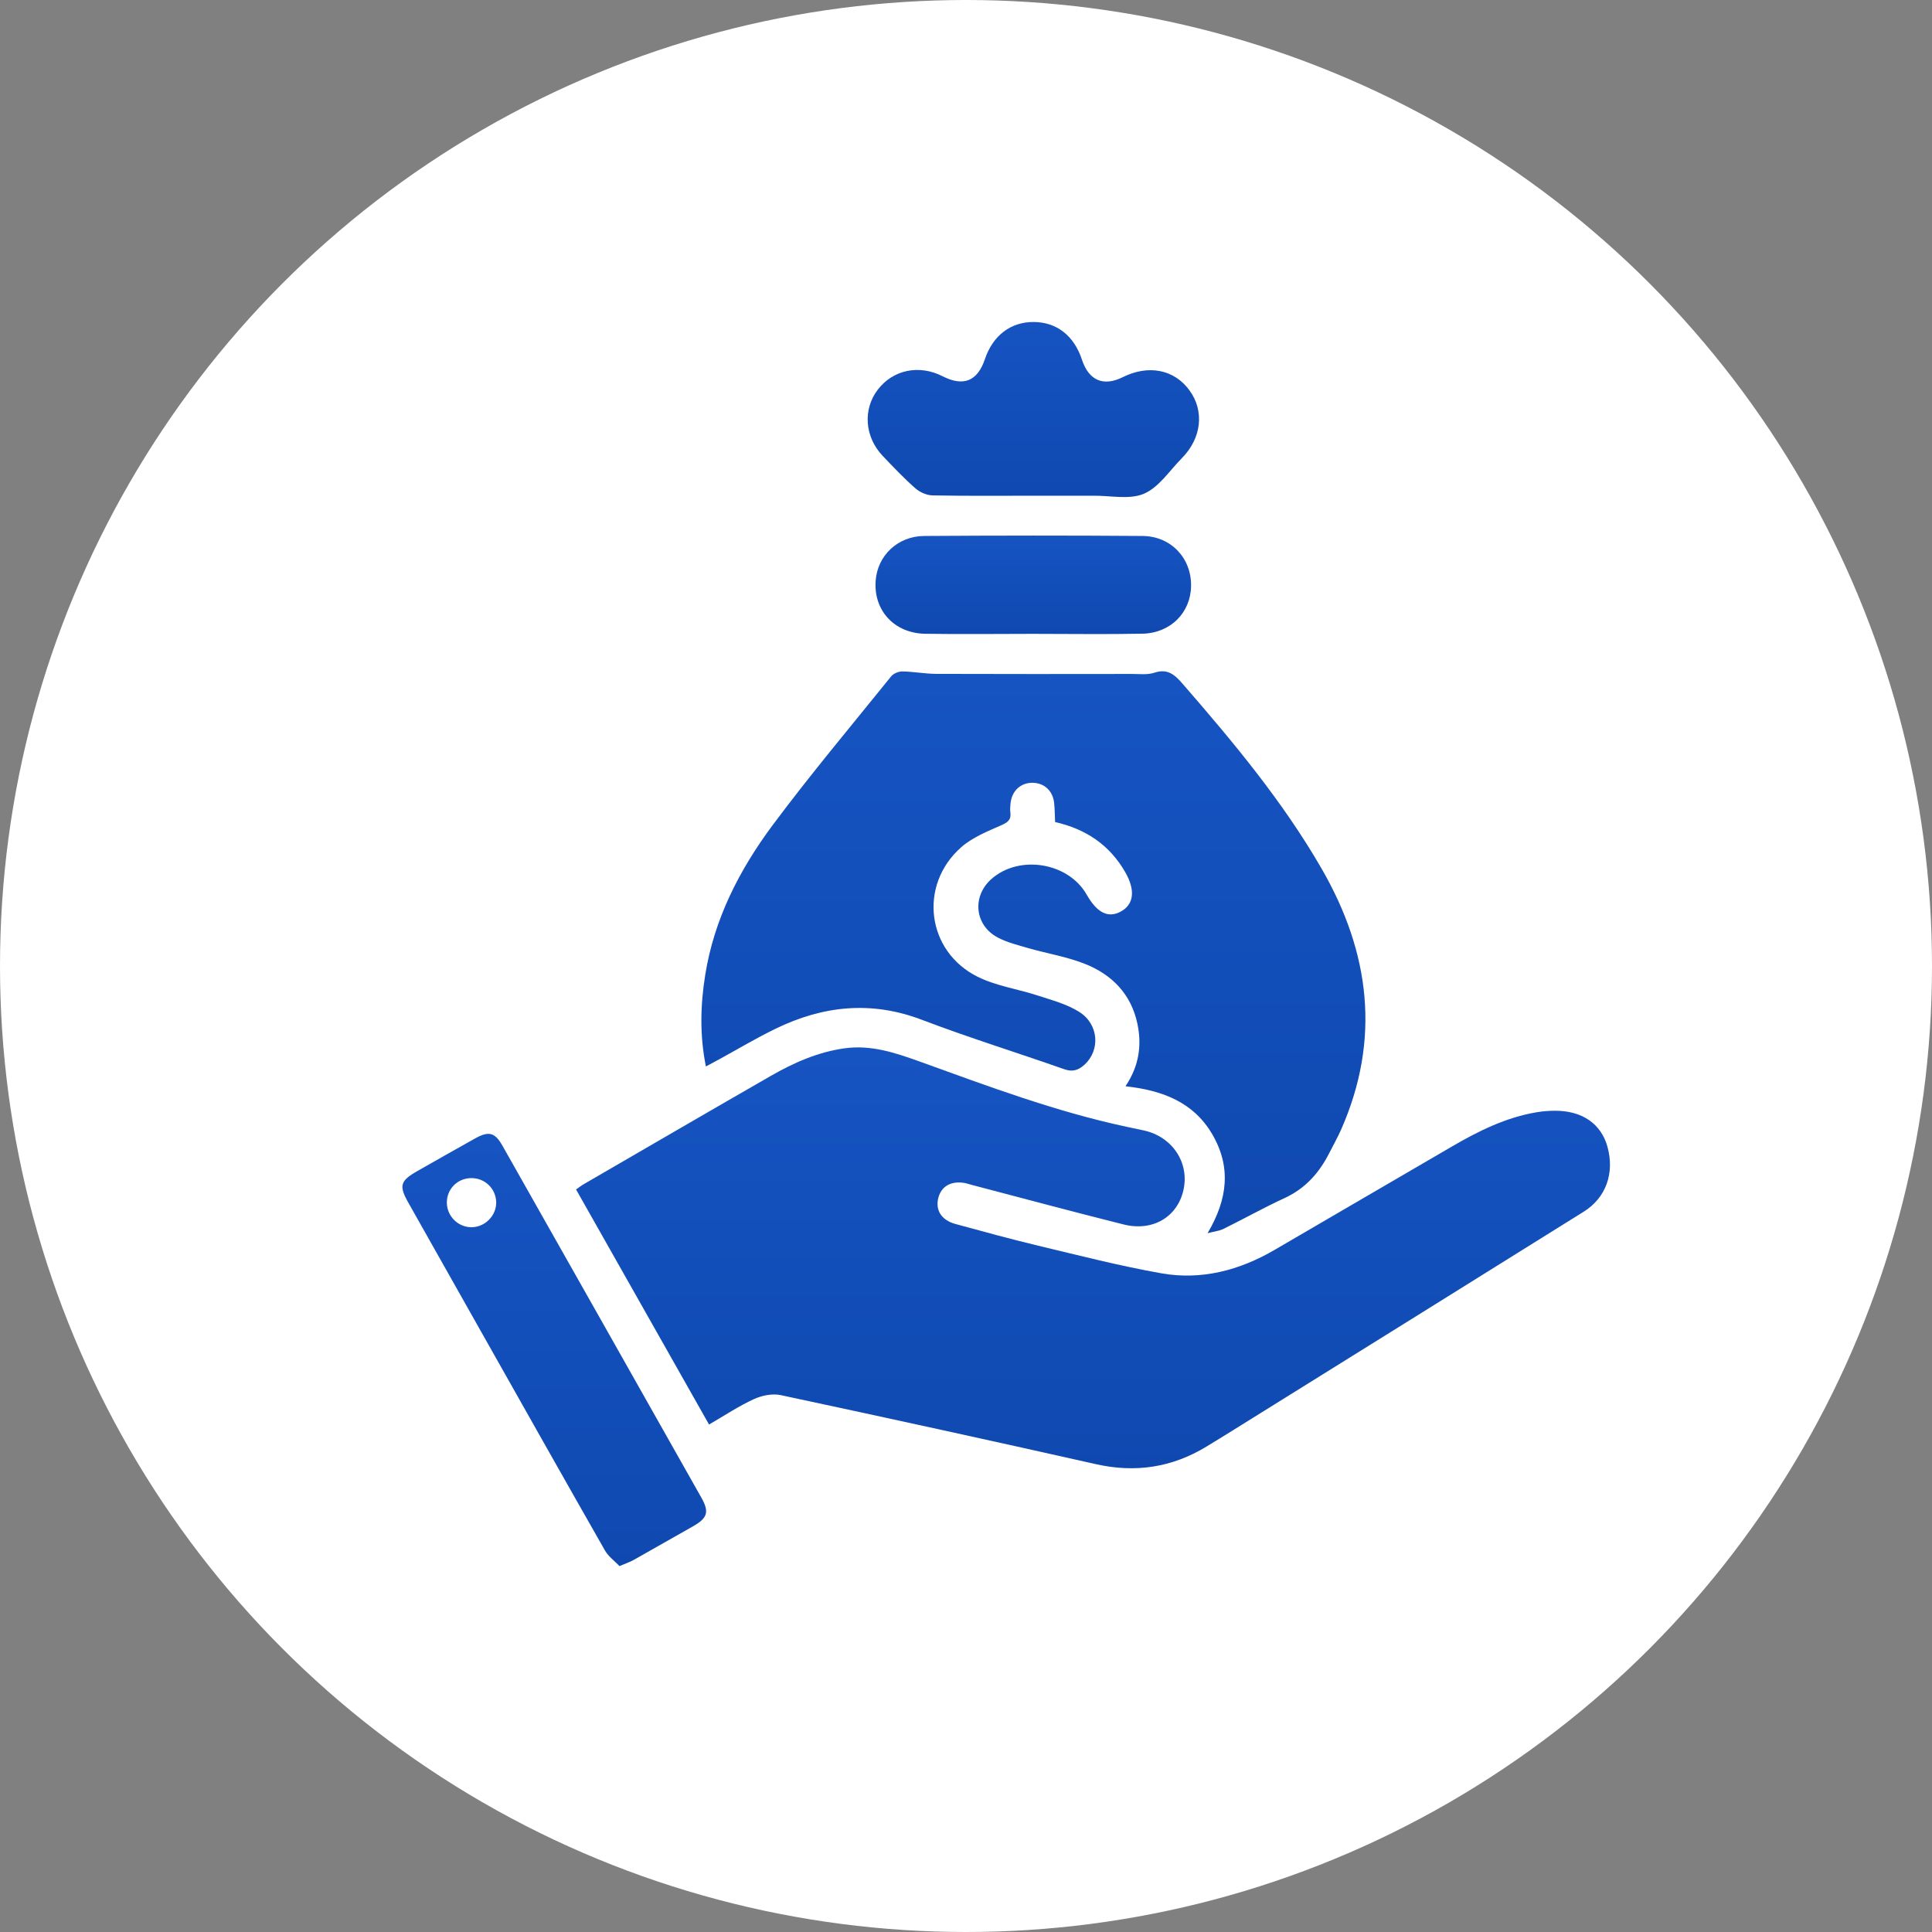 <svg width="24" height="24" viewBox="0 0 24 24" fill="none" xmlns="http://www.w3.org/2000/svg">
<rect x="0" y="0" width="24" height="24" fill="#808080" stroke="none"/>
<circle cx="12" cy="12" r="12" fill="white"/>
<path d="M8.808 17.696C8.253 16.714 7.706 15.748 7.156 14.776C7.193 14.75 7.221 14.728 7.252 14.71C8.025 14.262 8.797 13.812 9.572 13.367C9.86 13.201 10.162 13.068 10.495 13.022C10.825 12.977 11.128 13.08 11.431 13.189C12.275 13.494 13.117 13.81 13.998 13.998C14.069 14.013 14.139 14.027 14.21 14.043C14.564 14.121 14.778 14.444 14.701 14.784C14.626 15.117 14.321 15.301 13.959 15.211C13.328 15.053 12.7 14.884 12.071 14.719C12.046 14.713 12.022 14.704 11.996 14.698C11.822 14.663 11.694 14.732 11.656 14.881C11.618 15.032 11.693 15.156 11.866 15.204C12.21 15.298 12.553 15.392 12.899 15.475C13.406 15.596 13.911 15.726 14.424 15.817C14.924 15.906 15.398 15.781 15.836 15.525C16.568 15.099 17.299 14.671 18.032 14.245C18.363 14.052 18.705 13.881 19.088 13.817C19.164 13.804 19.242 13.798 19.319 13.798C19.655 13.798 19.889 13.96 19.968 14.244C20.06 14.574 19.949 14.881 19.672 15.053C18.335 15.888 16.997 16.721 15.659 17.554C15.435 17.693 15.212 17.834 14.987 17.97C14.561 18.229 14.107 18.299 13.617 18.189C12.313 17.896 11.007 17.61 9.7 17.331C9.595 17.308 9.464 17.335 9.364 17.381C9.178 17.466 9.005 17.582 8.808 17.696L8.808 17.696Z" fill="url(#paint0_linear_2040_125)"/>
<path d="M15.002 15.317C15.253 14.894 15.296 14.491 15.056 14.085C14.821 13.688 14.436 13.544 13.981 13.494C14.15 13.243 14.185 12.987 14.13 12.721C14.053 12.35 13.813 12.105 13.473 11.972C13.25 11.884 13.007 11.845 12.774 11.778C12.646 11.741 12.512 11.708 12.396 11.647C12.107 11.495 12.072 11.137 12.314 10.921C12.66 10.613 13.272 10.712 13.5 11.115C13.629 11.341 13.767 11.409 13.924 11.323C14.085 11.235 14.107 11.06 13.979 10.836C13.785 10.497 13.489 10.298 13.107 10.212C13.103 10.129 13.103 10.052 13.095 9.975C13.079 9.824 12.973 9.727 12.829 9.724C12.679 9.722 12.569 9.824 12.553 9.981C12.55 10.017 12.546 10.054 12.551 10.09C12.564 10.184 12.519 10.216 12.435 10.253C12.262 10.329 12.077 10.404 11.939 10.526C11.407 10.997 11.51 11.819 12.145 12.134C12.377 12.249 12.646 12.286 12.895 12.368C13.07 12.425 13.255 12.474 13.408 12.571C13.651 12.726 13.669 13.046 13.472 13.226C13.397 13.294 13.324 13.319 13.22 13.282C12.631 13.075 12.034 12.89 11.451 12.668C10.823 12.429 10.225 12.493 9.637 12.778C9.396 12.895 9.164 13.033 8.929 13.162C8.881 13.188 8.832 13.214 8.769 13.248C8.69 12.856 8.701 12.482 8.761 12.108C8.872 11.415 9.184 10.809 9.593 10.257C10.065 9.623 10.575 9.016 11.071 8.401C11.1 8.365 11.164 8.34 11.211 8.341C11.35 8.343 11.488 8.37 11.627 8.371C12.438 8.374 13.25 8.373 14.061 8.372C14.154 8.372 14.254 8.385 14.339 8.357C14.501 8.303 14.589 8.377 14.688 8.491C15.32 9.218 15.937 9.957 16.42 10.795C17.019 11.835 17.154 12.912 16.659 14.034C16.615 14.133 16.561 14.228 16.512 14.325C16.387 14.571 16.214 14.765 15.957 14.883C15.7 15.002 15.452 15.14 15.198 15.266C15.149 15.29 15.091 15.296 15.001 15.319L15.002 15.317Z" fill="url(#paint1_linear_2040_125)"/>
<path d="M7.695 19.454C7.636 19.392 7.558 19.336 7.514 19.259C7.002 18.361 6.495 17.461 5.987 16.561C5.682 16.021 5.377 15.481 5.073 14.941C4.953 14.729 4.971 14.669 5.185 14.547C5.423 14.412 5.661 14.276 5.9 14.143C6.072 14.047 6.148 14.066 6.242 14.233C7.067 15.69 7.89 17.148 8.713 18.605C8.812 18.781 8.79 18.856 8.613 18.958C8.366 19.099 8.119 19.239 7.872 19.378C7.828 19.403 7.779 19.419 7.695 19.455L7.695 19.454ZM6.164 14.932C6.159 14.763 6.02 14.631 5.85 14.635C5.679 14.638 5.547 14.775 5.551 14.945C5.555 15.114 5.697 15.249 5.863 15.245C6.03 15.241 6.168 15.097 6.164 14.932V14.932Z" fill="url(#paint2_linear_2040_125)"/>
<path d="M12.84 6.158C12.422 6.158 12.003 6.162 11.585 6.154C11.513 6.153 11.427 6.115 11.372 6.067C11.229 5.941 11.097 5.802 10.965 5.663C10.741 5.428 10.717 5.086 10.903 4.842C11.092 4.593 11.417 4.525 11.709 4.674C11.969 4.806 12.143 4.735 12.235 4.461C12.334 4.167 12.556 3.998 12.842 4C13.127 4.002 13.343 4.17 13.441 4.47C13.526 4.727 13.707 4.804 13.946 4.686C14.266 4.526 14.587 4.589 14.776 4.849C14.964 5.105 14.927 5.444 14.681 5.692C14.529 5.846 14.397 6.053 14.211 6.133C14.032 6.21 13.796 6.156 13.584 6.158C13.336 6.159 13.089 6.158 12.841 6.158L12.84 6.158Z" fill="url(#paint3_linear_2040_125)"/>
<path d="M12.827 7.874C12.382 7.874 11.938 7.88 11.493 7.873C11.107 7.866 10.849 7.581 10.878 7.211C10.902 6.901 11.152 6.66 11.481 6.658C12.385 6.652 13.289 6.651 14.194 6.658C14.547 6.661 14.8 6.934 14.796 7.276C14.793 7.609 14.542 7.865 14.191 7.872C13.736 7.881 13.281 7.874 12.827 7.874L12.827 7.874Z" fill="url(#paint4_linear_2040_125)"/>
<defs>
<linearGradient id="paint0_linear_2040_125" x1="13.578" y1="13.011" x2="13.578" y2="18.239" gradientUnits="userSpaceOnUse">
<stop stop-color="#1654C2"/>
<stop offset="1" stop-color="#0F49B0"/>
</linearGradient>
<linearGradient id="paint1_linear_2040_125" x1="12.837" y1="8.339" x2="12.837" y2="15.319" gradientUnits="userSpaceOnUse">
<stop stop-color="#1654C2"/>
<stop offset="1" stop-color="#0F49B0"/>
</linearGradient>
<linearGradient id="paint2_linear_2040_125" x1="6.885" y1="14.085" x2="6.885" y2="19.455" gradientUnits="userSpaceOnUse">
<stop stop-color="#1654C2"/>
<stop offset="1" stop-color="#0F49B0"/>
</linearGradient>
<linearGradient id="paint3_linear_2040_125" x1="12.837" y1="4" x2="12.837" y2="6.175" gradientUnits="userSpaceOnUse">
<stop stop-color="#1654C2"/>
<stop offset="1" stop-color="#0F49B0"/>
</linearGradient>
<linearGradient id="paint4_linear_2040_125" x1="12.836" y1="6.653" x2="12.836" y2="7.876" gradientUnits="userSpaceOnUse">
<stop stop-color="#1654C2"/>
<stop offset="1" stop-color="#0F49B0"/>
</linearGradient>
</defs>
</svg>

